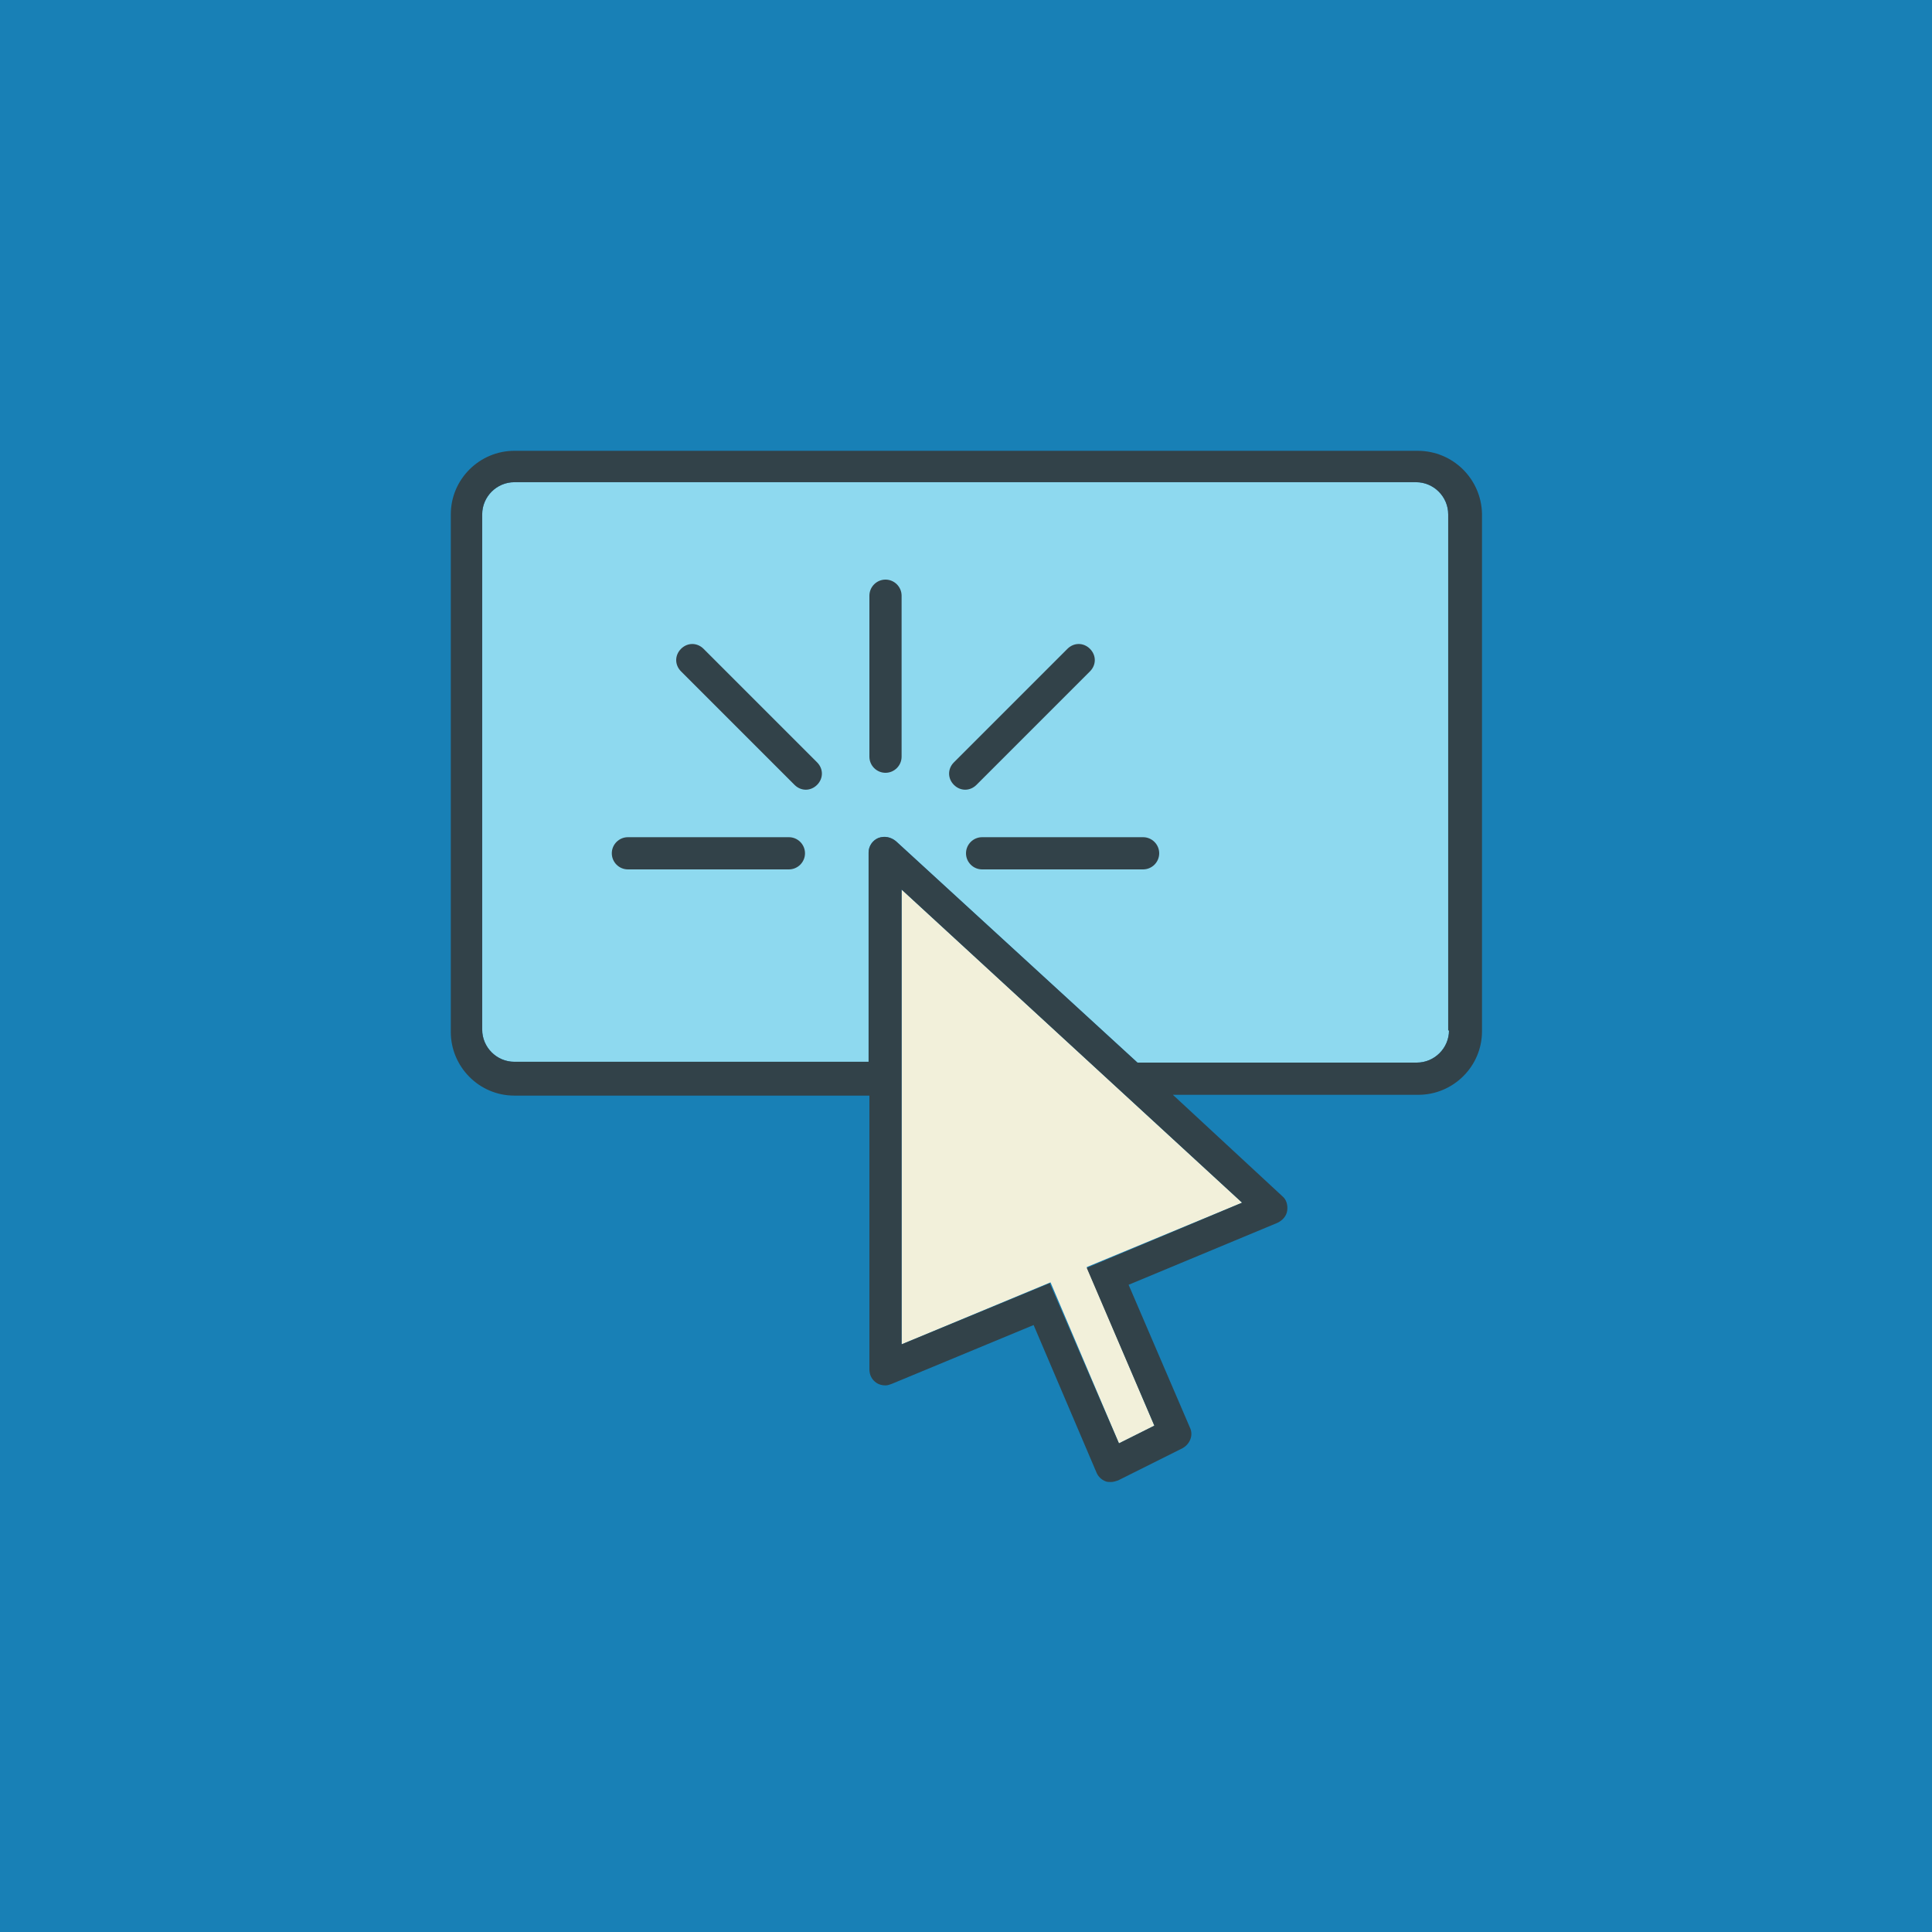<svg enable-background="new 55 277 240 240" viewBox="55 277 240 240" xmlns="http://www.w3.org/2000/svg"><path d="m55 277h240v240h-240z" fill="#1880b6"/><path d="m209.3 426.4-19.3 8 8.4 19.7-4.4 2.2-8.5-20-18.5 7.7v-56.5z" fill="#f2f0da"/><path d="m235 405c0 2.2-1.8 4-4 4h-34.7l-30-27.5c-.6-.5-1.4-.7-2.2-.4-.7.3-1.2 1-1.2 1.8v26h-44c-2.2 0-4-1.8-4-4v-64c0-2.2 1.8-4 4-4h112c2.2 0 4 1.8 4 4v64.1z" fill="#8ed9ef"/><g fill="#324249"><path d="m231.1 333h-112.2c-4.3 0-7.9 3.5-7.9 7.9v64.3c0 4.3 3.5 7.9 7.9 7.9h44.1v34c0 .7.3 1.3.9 1.7.3.2.7.3 1.1.3.3 0 .5-.1.8-.2l17.6-7.3 7.8 18.3c.2.5.6.9 1.1 1.1.2.1.5.1.7.1.3 0 .6-.1.9-.2l8-4c.9-.5 1.4-1.6.9-2.6l-7.6-17.7 18.5-7.7c.6-.3 1.1-.8 1.2-1.5s-.1-1.4-.6-1.8l-13.6-12.6h30.5c4.3 0 7.9-3.5 7.9-7.9v-64.3c-.1-4.3-3.6-7.8-8-7.8zm-21.8 93.4-19.3 8.1 8.4 19.6-4.4 2.2-8.6-19.9-18.4 7.6v-56.5zm25.7-21.4c0 2.2-1.8 4-4 4h-34.7l-30-27.5c-.6-.5-1.4-.7-2.2-.4-.7.3-1.2 1-1.2 1.8v26h-44c-2.2 0-4-1.8-4-4v-64c0-2.2 1.8-4 4-4h112c2.2 0 4 1.8 4 4v64.1z"/><path d="m165 349c-1.1 0-2 .9-2 2v20c0 1.1.9 2 2 2s2-.9 2-2v-20c0-1.1-.9-2-2-2z"/><path d="m153 381h-20c-1.1 0-2 .9-2 2s.9 2 2 2h20c1.1 0 2-.9 2-2s-.9-2-2-2z"/><path d="m199 383c0-1.1-.9-2-2-2h-20c-1.1 0-2 .9-2 2s.9 2 2 2h20c1.1 0 2-.9 2-2z"/><path d="m142.4 357.6c-.8-.8-2-.8-2.8 0s-.8 2 0 2.8l14.1 14.1c.8.8 2 .8 2.8 0s.8-2 0-2.8z"/><path d="m190.4 360.4c.8-.8.8-2 0-2.8s-2-.8-2.8 0l-14.1 14.1c-.8.8-.8 2 0 2.8s2 .8 2.8 0z"/></g></svg>